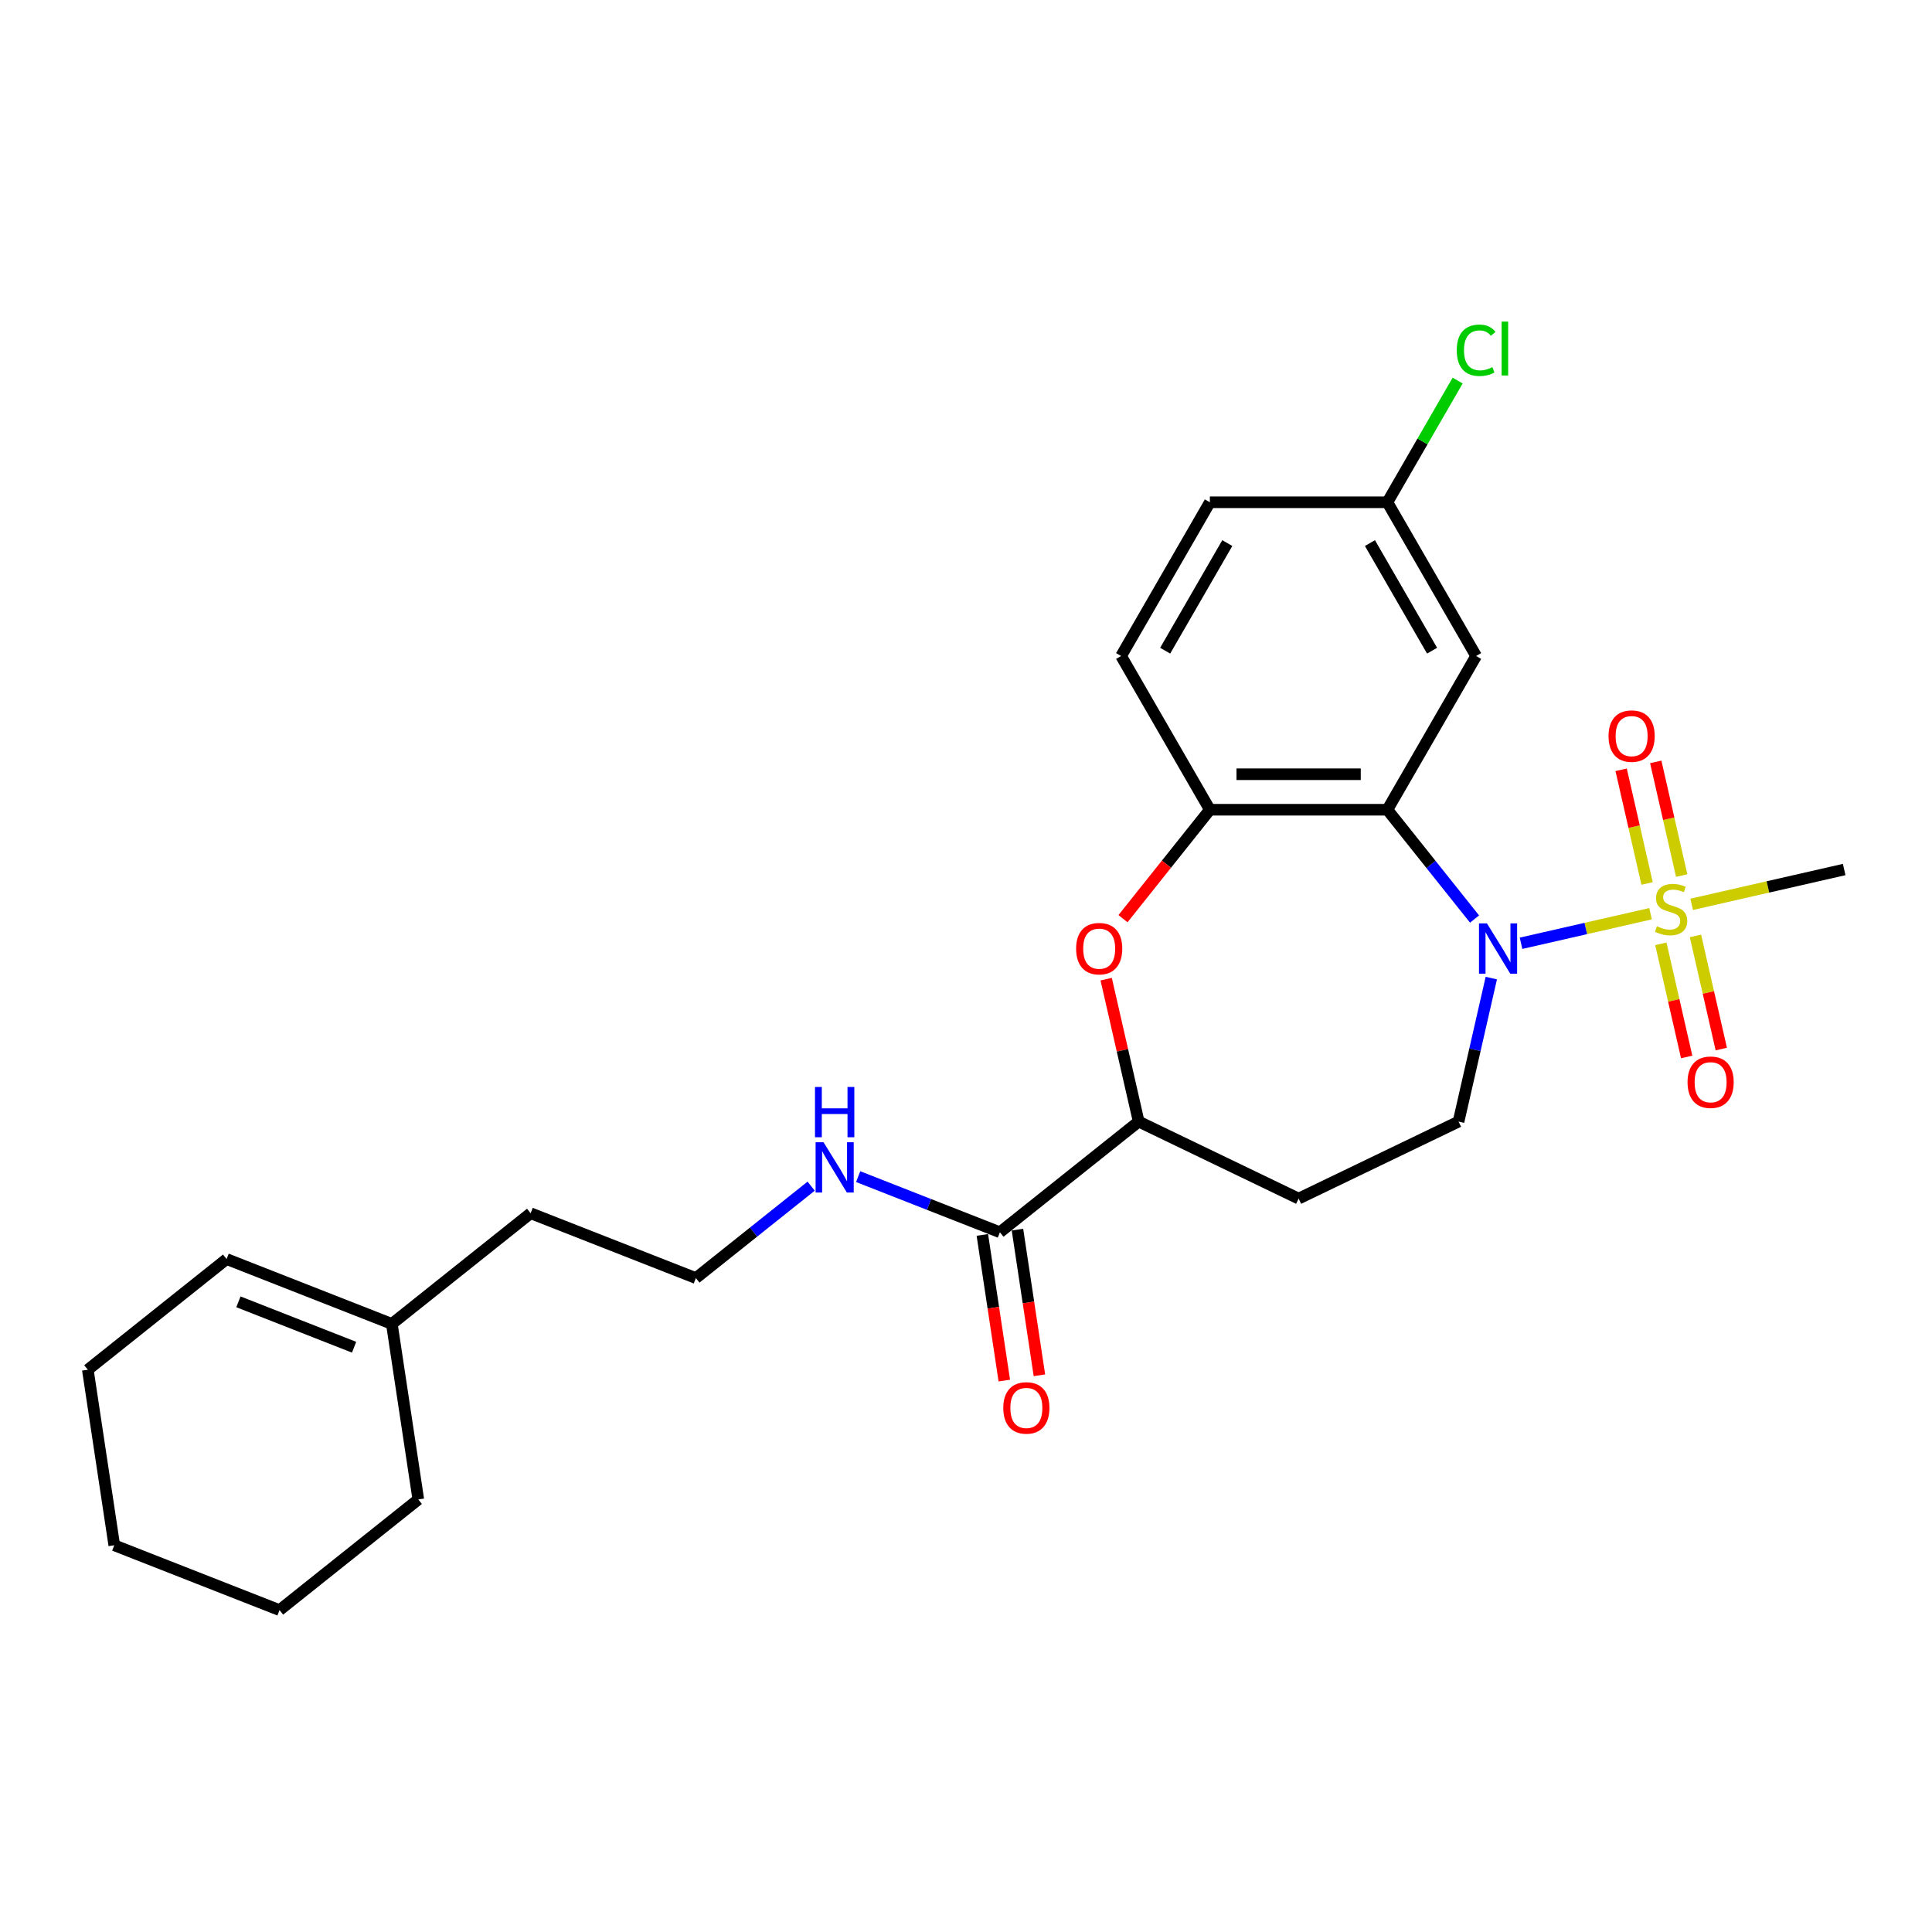 <?xml version='1.0' encoding='iso-8859-1'?>
<svg version='1.1' baseProfile='full'
              xmlns='http://www.w3.org/2000/svg'
                      xmlns:rdkit='http://www.rdkit.org/xml'
                      xmlns:xlink='http://www.w3.org/1999/xlink'
                  xml:space='preserve'
width='1000px' height='1000px' viewBox='0 0 1000 1000'>
<!-- END OF HEADER -->
<rect style='opacity:1.0;fill:#FFFFFF;stroke:none' width='1000' height='1000' x='0' y='0'> </rect>
<path class='bond-0' d='M 854.329,472.936 L 820.806,480.587' style='fill:none;fill-rule:evenodd;stroke:#CCCC00;stroke-width:6px;stroke-linecap:butt;stroke-linejoin:miter;stroke-opacity:1' />
<path class='bond-0' d='M 820.806,480.587 L 787.284,488.239' style='fill:none;fill-rule:evenodd;stroke:#0000FF;stroke-width:6px;stroke-linecap:butt;stroke-linejoin:miter;stroke-opacity:1' />
<path class='bond-8' d='M 870.441,453.192 L 863.726,423.773' style='fill:none;fill-rule:evenodd;stroke:#CCCC00;stroke-width:6px;stroke-linecap:butt;stroke-linejoin:miter;stroke-opacity:1' />
<path class='bond-8' d='M 863.726,423.773 L 857.011,394.353' style='fill:none;fill-rule:evenodd;stroke:#FF0000;stroke-width:6px;stroke-linecap:butt;stroke-linejoin:miter;stroke-opacity:1' />
<path class='bond-8' d='M 852.525,457.281 L 845.811,427.862' style='fill:none;fill-rule:evenodd;stroke:#CCCC00;stroke-width:6px;stroke-linecap:butt;stroke-linejoin:miter;stroke-opacity:1' />
<path class='bond-8' d='M 845.811,427.862 L 839.096,398.442' style='fill:none;fill-rule:evenodd;stroke:#FF0000;stroke-width:6px;stroke-linecap:butt;stroke-linejoin:miter;stroke-opacity:1' />
<path class='bond-9' d='M 859.656,488.521 L 866.339,517.802' style='fill:none;fill-rule:evenodd;stroke:#CCCC00;stroke-width:6px;stroke-linecap:butt;stroke-linejoin:miter;stroke-opacity:1' />
<path class='bond-9' d='M 866.339,517.802 L 873.022,547.084' style='fill:none;fill-rule:evenodd;stroke:#FF0000;stroke-width:6px;stroke-linecap:butt;stroke-linejoin:miter;stroke-opacity:1' />
<path class='bond-9' d='M 877.571,484.432 L 884.254,513.713' style='fill:none;fill-rule:evenodd;stroke:#CCCC00;stroke-width:6px;stroke-linecap:butt;stroke-linejoin:miter;stroke-opacity:1' />
<path class='bond-9' d='M 884.254,513.713 L 890.938,542.995' style='fill:none;fill-rule:evenodd;stroke:#FF0000;stroke-width:6px;stroke-linecap:butt;stroke-linejoin:miter;stroke-opacity:1' />
<path class='bond-17' d='M 875.608,468.079 L 915.077,459.071' style='fill:none;fill-rule:evenodd;stroke:#CCCC00;stroke-width:6px;stroke-linecap:butt;stroke-linejoin:miter;stroke-opacity:1' />
<path class='bond-17' d='M 915.077,459.071 L 954.545,450.062' style='fill:none;fill-rule:evenodd;stroke:#000000;stroke-width:6px;stroke-linecap:butt;stroke-linejoin:miter;stroke-opacity:1' />
<path class='bond-1' d='M 763.226,475.698 L 740.666,447.408' style='fill:none;fill-rule:evenodd;stroke:#0000FF;stroke-width:6px;stroke-linecap:butt;stroke-linejoin:miter;stroke-opacity:1' />
<path class='bond-1' d='M 740.666,447.408 L 718.105,419.118' style='fill:none;fill-rule:evenodd;stroke:#000000;stroke-width:6px;stroke-linecap:butt;stroke-linejoin:miter;stroke-opacity:1' />
<path class='bond-5' d='M 771.898,506.26 L 763.422,543.395' style='fill:none;fill-rule:evenodd;stroke:#0000FF;stroke-width:6px;stroke-linecap:butt;stroke-linejoin:miter;stroke-opacity:1' />
<path class='bond-5' d='M 763.422,543.395 L 754.946,580.53' style='fill:none;fill-rule:evenodd;stroke:#000000;stroke-width:6px;stroke-linecap:butt;stroke-linejoin:miter;stroke-opacity:1' />
<path class='bond-2' d='M 718.105,419.118 L 626.224,419.118' style='fill:none;fill-rule:evenodd;stroke:#000000;stroke-width:6px;stroke-linecap:butt;stroke-linejoin:miter;stroke-opacity:1' />
<path class='bond-2' d='M 704.323,400.742 L 640.006,400.742' style='fill:none;fill-rule:evenodd;stroke:#000000;stroke-width:6px;stroke-linecap:butt;stroke-linejoin:miter;stroke-opacity:1' />
<path class='bond-7' d='M 718.105,419.118 L 764.045,339.547' style='fill:none;fill-rule:evenodd;stroke:#000000;stroke-width:6px;stroke-linecap:butt;stroke-linejoin:miter;stroke-opacity:1' />
<path class='bond-3' d='M 626.224,419.118 L 603.743,447.308' style='fill:none;fill-rule:evenodd;stroke:#000000;stroke-width:6px;stroke-linecap:butt;stroke-linejoin:miter;stroke-opacity:1' />
<path class='bond-3' d='M 603.743,447.308 L 581.262,475.499' style='fill:none;fill-rule:evenodd;stroke:#FF0000;stroke-width:6px;stroke-linecap:butt;stroke-linejoin:miter;stroke-opacity:1' />
<path class='bond-13' d='M 626.224,419.118 L 580.284,339.547' style='fill:none;fill-rule:evenodd;stroke:#000000;stroke-width:6px;stroke-linecap:butt;stroke-linejoin:miter;stroke-opacity:1' />
<path class='bond-26' d='M 572.557,506.811 L 580.97,543.671' style='fill:none;fill-rule:evenodd;stroke:#FF0000;stroke-width:6px;stroke-linecap:butt;stroke-linejoin:miter;stroke-opacity:1' />
<path class='bond-26' d='M 580.97,543.671 L 589.383,580.53' style='fill:none;fill-rule:evenodd;stroke:#000000;stroke-width:6px;stroke-linecap:butt;stroke-linejoin:miter;stroke-opacity:1' />
<path class='bond-4' d='M 589.383,580.53 L 672.165,620.395' style='fill:none;fill-rule:evenodd;stroke:#000000;stroke-width:6px;stroke-linecap:butt;stroke-linejoin:miter;stroke-opacity:1' />
<path class='bond-6' d='M 589.383,580.53 L 517.548,637.816' style='fill:none;fill-rule:evenodd;stroke:#000000;stroke-width:6px;stroke-linecap:butt;stroke-linejoin:miter;stroke-opacity:1' />
<path class='bond-10' d='M 754.946,580.53 L 672.165,620.395' style='fill:none;fill-rule:evenodd;stroke:#000000;stroke-width:6px;stroke-linecap:butt;stroke-linejoin:miter;stroke-opacity:1' />
<path class='bond-12' d='M 508.462,639.186 L 514.145,676.886' style='fill:none;fill-rule:evenodd;stroke:#000000;stroke-width:6px;stroke-linecap:butt;stroke-linejoin:miter;stroke-opacity:1' />
<path class='bond-12' d='M 514.145,676.886 L 519.827,714.586' style='fill:none;fill-rule:evenodd;stroke:#FF0000;stroke-width:6px;stroke-linecap:butt;stroke-linejoin:miter;stroke-opacity:1' />
<path class='bond-12' d='M 526.633,636.447 L 532.316,674.147' style='fill:none;fill-rule:evenodd;stroke:#000000;stroke-width:6px;stroke-linecap:butt;stroke-linejoin:miter;stroke-opacity:1' />
<path class='bond-12' d='M 532.316,674.147 L 537.998,711.847' style='fill:none;fill-rule:evenodd;stroke:#FF0000;stroke-width:6px;stroke-linecap:butt;stroke-linejoin:miter;stroke-opacity:1' />
<path class='bond-14' d='M 517.548,637.816 L 480.866,623.42' style='fill:none;fill-rule:evenodd;stroke:#000000;stroke-width:6px;stroke-linecap:butt;stroke-linejoin:miter;stroke-opacity:1' />
<path class='bond-14' d='M 480.866,623.42 L 444.184,609.023' style='fill:none;fill-rule:evenodd;stroke:#0000FF;stroke-width:6px;stroke-linecap:butt;stroke-linejoin:miter;stroke-opacity:1' />
<path class='bond-16' d='M 764.045,339.547 L 718.105,259.976' style='fill:none;fill-rule:evenodd;stroke:#000000;stroke-width:6px;stroke-linecap:butt;stroke-linejoin:miter;stroke-opacity:1' />
<path class='bond-16' d='M 741.24,336.799 L 709.082,281.099' style='fill:none;fill-rule:evenodd;stroke:#000000;stroke-width:6px;stroke-linecap:butt;stroke-linejoin:miter;stroke-opacity:1' />
<path class='bond-11' d='M 202.819,685.254 L 274.654,627.968' style='fill:none;fill-rule:evenodd;stroke:#000000;stroke-width:6px;stroke-linecap:butt;stroke-linejoin:miter;stroke-opacity:1' />
<path class='bond-15' d='M 202.819,685.254 L 117.29,651.686' style='fill:none;fill-rule:evenodd;stroke:#000000;stroke-width:6px;stroke-linecap:butt;stroke-linejoin:miter;stroke-opacity:1' />
<path class='bond-15' d='M 183.276,697.325 L 123.406,673.827' style='fill:none;fill-rule:evenodd;stroke:#000000;stroke-width:6px;stroke-linecap:butt;stroke-linejoin:miter;stroke-opacity:1' />
<path class='bond-22' d='M 202.819,685.254 L 216.513,776.109' style='fill:none;fill-rule:evenodd;stroke:#000000;stroke-width:6px;stroke-linecap:butt;stroke-linejoin:miter;stroke-opacity:1' />
<path class='bond-27' d='M 580.284,339.547 L 626.224,259.976' style='fill:none;fill-rule:evenodd;stroke:#000000;stroke-width:6px;stroke-linecap:butt;stroke-linejoin:miter;stroke-opacity:1' />
<path class='bond-27' d='M 603.089,336.799 L 635.247,281.099' style='fill:none;fill-rule:evenodd;stroke:#000000;stroke-width:6px;stroke-linecap:butt;stroke-linejoin:miter;stroke-opacity:1' />
<path class='bond-20' d='M 419.854,613.95 L 390.018,637.743' style='fill:none;fill-rule:evenodd;stroke:#0000FF;stroke-width:6px;stroke-linecap:butt;stroke-linejoin:miter;stroke-opacity:1' />
<path class='bond-20' d='M 390.018,637.743 L 360.183,661.535' style='fill:none;fill-rule:evenodd;stroke:#000000;stroke-width:6px;stroke-linecap:butt;stroke-linejoin:miter;stroke-opacity:1' />
<path class='bond-23' d='M 117.29,651.686 L 45.455,708.973' style='fill:none;fill-rule:evenodd;stroke:#000000;stroke-width:6px;stroke-linecap:butt;stroke-linejoin:miter;stroke-opacity:1' />
<path class='bond-18' d='M 718.105,259.976 L 626.224,259.976' style='fill:none;fill-rule:evenodd;stroke:#000000;stroke-width:6px;stroke-linecap:butt;stroke-linejoin:miter;stroke-opacity:1' />
<path class='bond-19' d='M 718.105,259.976 L 736.29,228.478' style='fill:none;fill-rule:evenodd;stroke:#000000;stroke-width:6px;stroke-linecap:butt;stroke-linejoin:miter;stroke-opacity:1' />
<path class='bond-19' d='M 736.29,228.478 L 754.475,196.98' style='fill:none;fill-rule:evenodd;stroke:#00CC00;stroke-width:6px;stroke-linecap:butt;stroke-linejoin:miter;stroke-opacity:1' />
<path class='bond-21' d='M 360.183,661.535 L 274.654,627.968' style='fill:none;fill-rule:evenodd;stroke:#000000;stroke-width:6px;stroke-linecap:butt;stroke-linejoin:miter;stroke-opacity:1' />
<path class='bond-24' d='M 216.513,776.109 L 144.678,833.395' style='fill:none;fill-rule:evenodd;stroke:#000000;stroke-width:6px;stroke-linecap:butt;stroke-linejoin:miter;stroke-opacity:1' />
<path class='bond-28' d='M 45.455,708.973 L 59.149,799.827' style='fill:none;fill-rule:evenodd;stroke:#000000;stroke-width:6px;stroke-linecap:butt;stroke-linejoin:miter;stroke-opacity:1' />
<path class='bond-25' d='M 144.678,833.395 L 59.149,799.827' style='fill:none;fill-rule:evenodd;stroke:#000000;stroke-width:6px;stroke-linecap:butt;stroke-linejoin:miter;stroke-opacity:1' />
<path  class='atom-0' d='M 857.618 479.438
Q 857.912 479.549, 859.125 480.063
Q 860.338 480.578, 861.661 480.908
Q 863.021 481.202, 864.344 481.202
Q 866.806 481.202, 868.239 480.026
Q 869.673 478.813, 869.673 476.719
Q 869.673 475.285, 868.938 474.403
Q 868.239 473.521, 867.137 473.043
Q 866.034 472.566, 864.197 472.014
Q 861.881 471.316, 860.485 470.654
Q 859.125 469.993, 858.133 468.596
Q 857.177 467.2, 857.177 464.848
Q 857.177 461.577, 859.382 459.555
Q 861.624 457.534, 866.034 457.534
Q 869.048 457.534, 872.466 458.967
L 871.621 461.797
Q 868.497 460.511, 866.145 460.511
Q 863.609 460.511, 862.212 461.577
Q 860.815 462.606, 860.852 464.407
Q 860.852 465.803, 861.551 466.648
Q 862.286 467.494, 863.315 467.972
Q 864.38 468.449, 866.145 469.001
Q 868.497 469.736, 869.893 470.471
Q 871.29 471.206, 872.282 472.713
Q 873.311 474.183, 873.311 476.719
Q 873.311 480.32, 870.886 482.268
Q 868.497 484.179, 864.491 484.179
Q 862.175 484.179, 860.411 483.665
Q 858.684 483.187, 856.626 482.342
L 857.618 479.438
' fill='#CCCC00'/>
<path  class='atom-1' d='M 769.64 477.943
L 778.166 491.725
Q 779.012 493.084, 780.371 495.547
Q 781.731 498.009, 781.805 498.156
L 781.805 477.943
L 785.259 477.943
L 785.259 503.963
L 781.695 503.963
L 772.543 488.895
Q 771.477 487.131, 770.338 485.109
Q 769.235 483.088, 768.905 482.463
L 768.905 503.963
L 765.524 503.963
L 765.524 477.943
L 769.64 477.943
' fill='#0000FF'/>
<path  class='atom-4' d='M 556.993 491.026
Q 556.993 484.778, 560.08 481.287
Q 563.168 477.796, 568.938 477.796
Q 574.708 477.796, 577.795 481.287
Q 580.882 484.778, 580.882 491.026
Q 580.882 497.348, 577.758 500.949
Q 574.634 504.514, 568.938 504.514
Q 563.204 504.514, 560.08 500.949
Q 556.993 497.384, 556.993 491.026
M 568.938 501.574
Q 572.907 501.574, 575.038 498.928
Q 577.207 496.245, 577.207 491.026
Q 577.207 485.918, 575.038 483.345
Q 572.907 480.736, 568.938 480.736
Q 564.968 480.736, 562.8 483.308
Q 560.668 485.881, 560.668 491.026
Q 560.668 496.282, 562.8 498.928
Q 564.968 501.574, 568.938 501.574
' fill='#FF0000'/>
<path  class='atom-9' d='M 832.579 381.004
Q 832.579 374.756, 835.666 371.265
Q 838.753 367.773, 844.523 367.773
Q 850.293 367.773, 853.38 371.265
Q 856.468 374.756, 856.468 381.004
Q 856.468 387.325, 853.344 390.927
Q 850.22 394.492, 844.523 394.492
Q 838.79 394.492, 835.666 390.927
Q 832.579 387.362, 832.579 381.004
M 844.523 391.552
Q 848.492 391.552, 850.624 388.906
Q 852.792 386.223, 852.792 381.004
Q 852.792 375.895, 850.624 373.323
Q 848.492 370.713, 844.523 370.713
Q 840.554 370.713, 838.385 373.286
Q 836.254 375.859, 836.254 381.004
Q 836.254 386.26, 838.385 388.906
Q 840.554 391.552, 844.523 391.552
' fill='#FF0000'/>
<path  class='atom-10' d='M 873.469 560.158
Q 873.469 553.91, 876.557 550.419
Q 879.644 546.927, 885.414 546.927
Q 891.184 546.927, 894.271 550.419
Q 897.358 553.91, 897.358 560.158
Q 897.358 566.479, 894.234 570.081
Q 891.11 573.646, 885.414 573.646
Q 879.68 573.646, 876.557 570.081
Q 873.469 566.516, 873.469 560.158
M 885.414 570.706
Q 889.383 570.706, 891.515 568.06
Q 893.683 565.377, 893.683 560.158
Q 893.683 555.049, 891.515 552.477
Q 889.383 549.867, 885.414 549.867
Q 881.445 549.867, 879.276 552.44
Q 877.145 555.013, 877.145 560.158
Q 877.145 565.414, 879.276 568.06
Q 881.445 570.706, 885.414 570.706
' fill='#FF0000'/>
<path  class='atom-13' d='M 519.297 728.744
Q 519.297 722.496, 522.385 719.005
Q 525.472 715.514, 531.242 715.514
Q 537.012 715.514, 540.099 719.005
Q 543.186 722.496, 543.186 728.744
Q 543.186 735.066, 540.062 738.667
Q 536.939 742.232, 531.242 742.232
Q 525.509 742.232, 522.385 738.667
Q 519.297 735.102, 519.297 728.744
M 531.242 739.292
Q 535.211 739.292, 537.343 736.646
Q 539.511 733.963, 539.511 728.744
Q 539.511 723.636, 537.343 721.063
Q 535.211 718.454, 531.242 718.454
Q 527.273 718.454, 525.104 721.026
Q 522.973 723.599, 522.973 728.744
Q 522.973 734, 525.104 736.646
Q 527.273 739.292, 531.242 739.292
' fill='#FF0000'/>
<path  class='atom-15' d='M 426.267 591.238
L 434.793 605.02
Q 435.639 606.38, 436.998 608.843
Q 438.358 611.305, 438.432 611.452
L 438.432 591.238
L 441.887 591.238
L 441.887 617.259
L 438.322 617.259
L 429.17 602.191
Q 428.104 600.426, 426.965 598.405
Q 425.863 596.384, 425.532 595.759
L 425.532 617.259
L 422.151 617.259
L 422.151 591.238
L 426.267 591.238
' fill='#0000FF'/>
<path  class='atom-15' d='M 421.838 562.616
L 425.366 562.616
L 425.366 573.678
L 438.671 573.678
L 438.671 562.616
L 442.199 562.616
L 442.199 588.636
L 438.671 588.636
L 438.671 576.618
L 425.366 576.618
L 425.366 588.636
L 421.838 588.636
L 421.838 562.616
' fill='#0000FF'/>
<path  class='atom-20' d='M 754.012 181.305
Q 754.012 174.837, 757.025 171.456
Q 760.076 168.038, 765.846 168.038
Q 771.212 168.038, 774.079 171.823
L 771.653 173.808
Q 769.558 171.051, 765.846 171.051
Q 761.914 171.051, 759.819 173.698
Q 757.761 176.307, 757.761 181.305
Q 757.761 186.451, 759.892 189.097
Q 762.061 191.743, 766.25 191.743
Q 769.117 191.743, 772.461 190.016
L 773.49 192.772
Q 772.131 193.654, 770.073 194.169
Q 768.014 194.683, 765.736 194.683
Q 760.076 194.683, 757.025 191.228
Q 754.012 187.774, 754.012 181.305
' fill='#00CC00'/>
<path  class='atom-20' d='M 777.239 166.457
L 780.62 166.457
L 780.62 194.352
L 777.239 194.352
L 777.239 166.457
' fill='#00CC00'/>
</svg>
